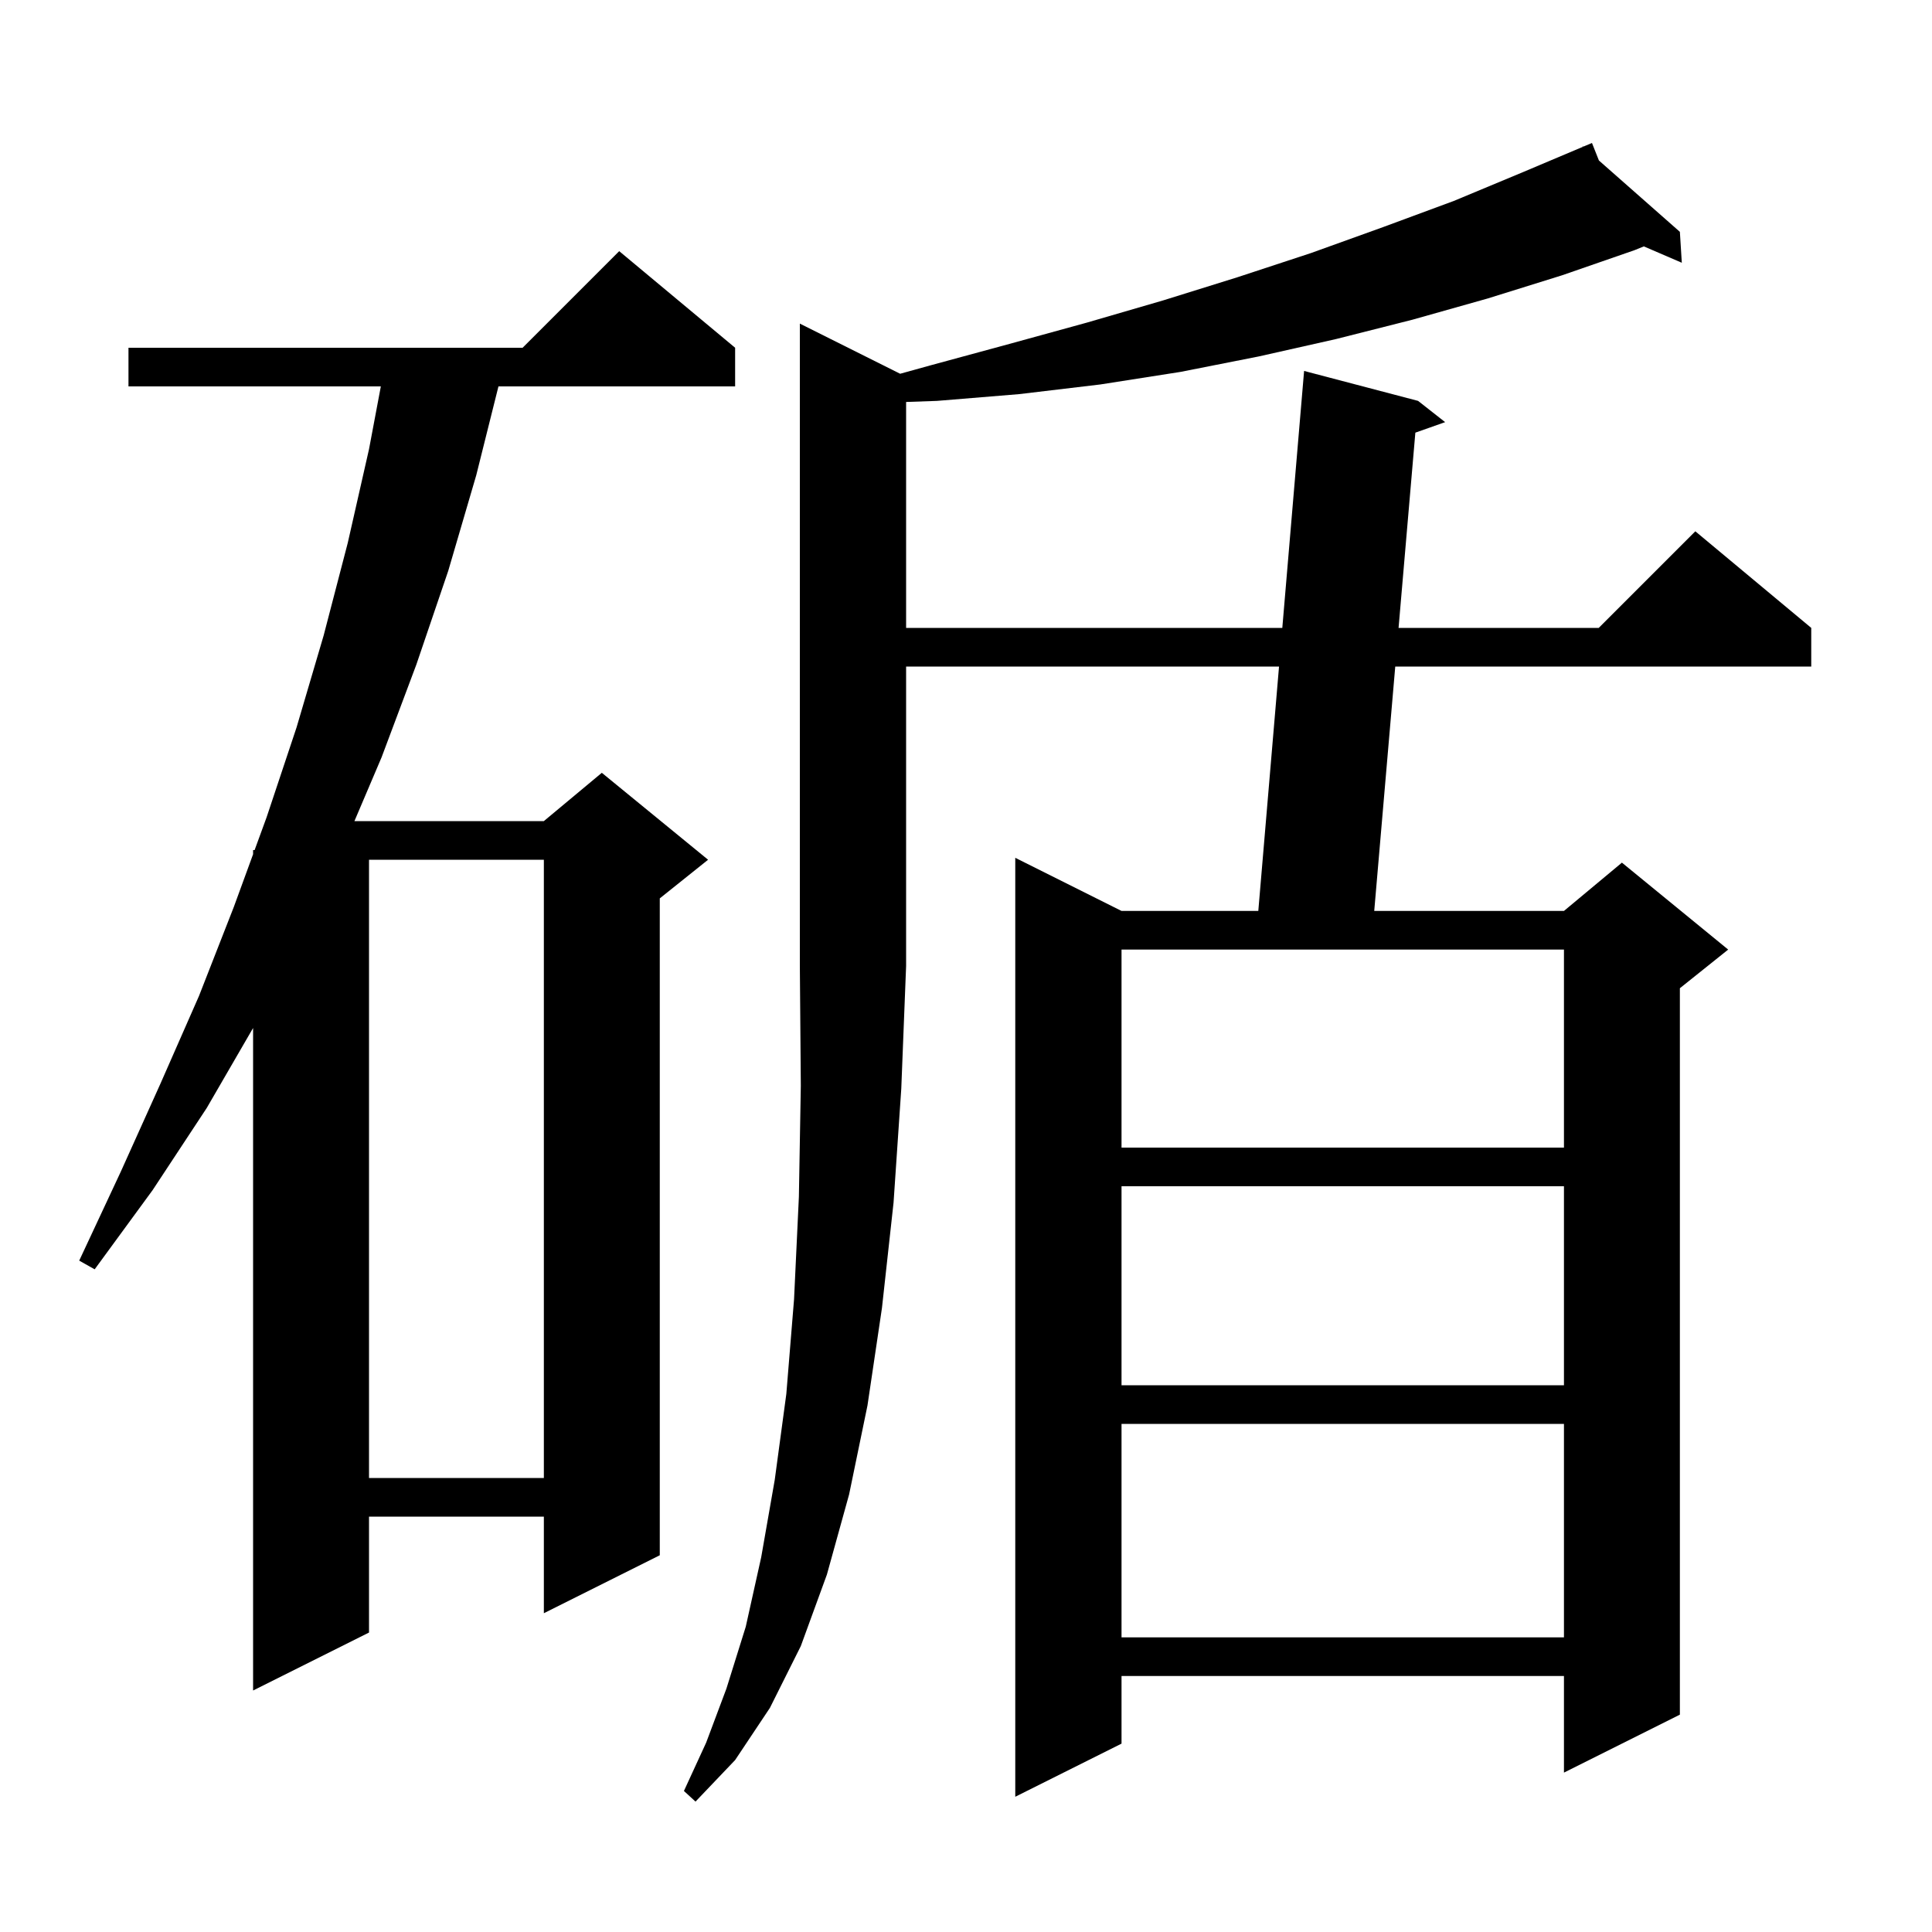 <svg xmlns="http://www.w3.org/2000/svg" xmlns:xlink="http://www.w3.org/1999/xlink" version="1.1" baseProfile="full" viewBox="0 0 200 200" width="200" height="200">
<g fill="black">
<path d="M 93.183 38.691 L 96.4 37.8 L 104.5 35.6 L 112.5 33.4 L 120.4 31.1 L 128.1 28.7 L 135.7 26.2 L 143.2 23.5 L 150.5 20.8 L 157.7 17.8 L 163.851 15.201 L 163.8 15.1 L 163.894 15.183 L 164.8 14.8 L 165.52 16.615 L 173.9 24.0 L 174.1 27.2 L 170.171 25.507 L 169.2 25.9 L 161.7 28.5 L 154.0 30.9 L 146.2 33.1 L 138.3 35.1 L 130.3 36.9 L 122.2 38.5 L 113.9 39.8 L 105.5 40.8 L 97.0 41.5 L 93.8 41.612 L 93.8 65.0 L 132.744 65.0 L 135.0 38.4 L 146.8 41.5 L 149.6 43.7 L 146.517 44.788 L 144.779 65.0 L 165.5 65.0 L 175.5 55.0 L 187.5 65.0 L 187.5 69.0 L 144.436 69.0 L 142.26 94.3 L 161.9 94.3 L 167.9 89.3 L 178.9 98.3 L 173.9 102.3 L 173.9 177.5 L 161.9 183.5 L 161.9 173.5 L 116.1 173.5 L 116.1 180.5 L 105.1 186.0 L 105.1 88.8 L 116.1 94.3 L 130.259 94.3 L 132.405 69.0 L 93.8 69.0 L 93.8 100.0 L 93.3 112.7 L 92.5 124.5 L 91.3 135.4 L 89.8 145.5 L 87.9 154.7 L 85.6 163.0 L 82.9 170.4 L 79.7 176.8 L 76.1 182.2 L 72.0 186.5 L 70.8 185.4 L 73.1 180.4 L 75.2 174.8 L 77.2 168.4 L 78.8 161.2 L 80.2 153.2 L 81.4 144.3 L 82.2 134.5 L 82.7 123.9 L 82.9 112.4 L 82.8 100.0 L 82.8 33.5 Z M 76.1 36.0 L 76.1 40.0 L 51.6 40.0 L 49.3 49.2 L 46.4 59.1 L 43.1 68.8 L 39.5 78.4 L 36.691 85.0 L 56.3 85.0 L 62.3 80.0 L 73.3 89.0 L 68.3 93.0 L 68.3 161.0 L 56.3 167.0 L 56.3 157.0 L 38.2 157.0 L 38.2 169.0 L 26.2 175.0 L 26.2 106.418 L 21.4 114.7 L 15.8 123.2 L 9.8 131.4 L 8.2 130.5 L 12.5 121.3 L 16.6 112.2 L 20.6 103.1 L 24.2 93.9 L 26.2 88.429 L 26.2 88.0 L 26.357 88.0 L 27.6 84.6 L 30.7 75.3 L 33.5 65.8 L 36.0 56.2 L 38.2 46.5 L 39.424 40.0 L 13.3 40.0 L 13.3 36.0 L 54.1 36.0 L 64.1 26.0 Z M 116.1 147.4 L 116.1 169.5 L 161.9 169.5 L 161.9 147.4 Z M 38.2 89.0 L 38.2 153.0 L 56.3 153.0 L 56.3 89.0 Z M 116.1 122.8 L 116.1 143.4 L 161.9 143.4 L 161.9 122.8 Z M 116.1 98.3 L 116.1 118.8 L 161.9 118.8 L 161.9 98.3 Z " />
</g>
</svg>

